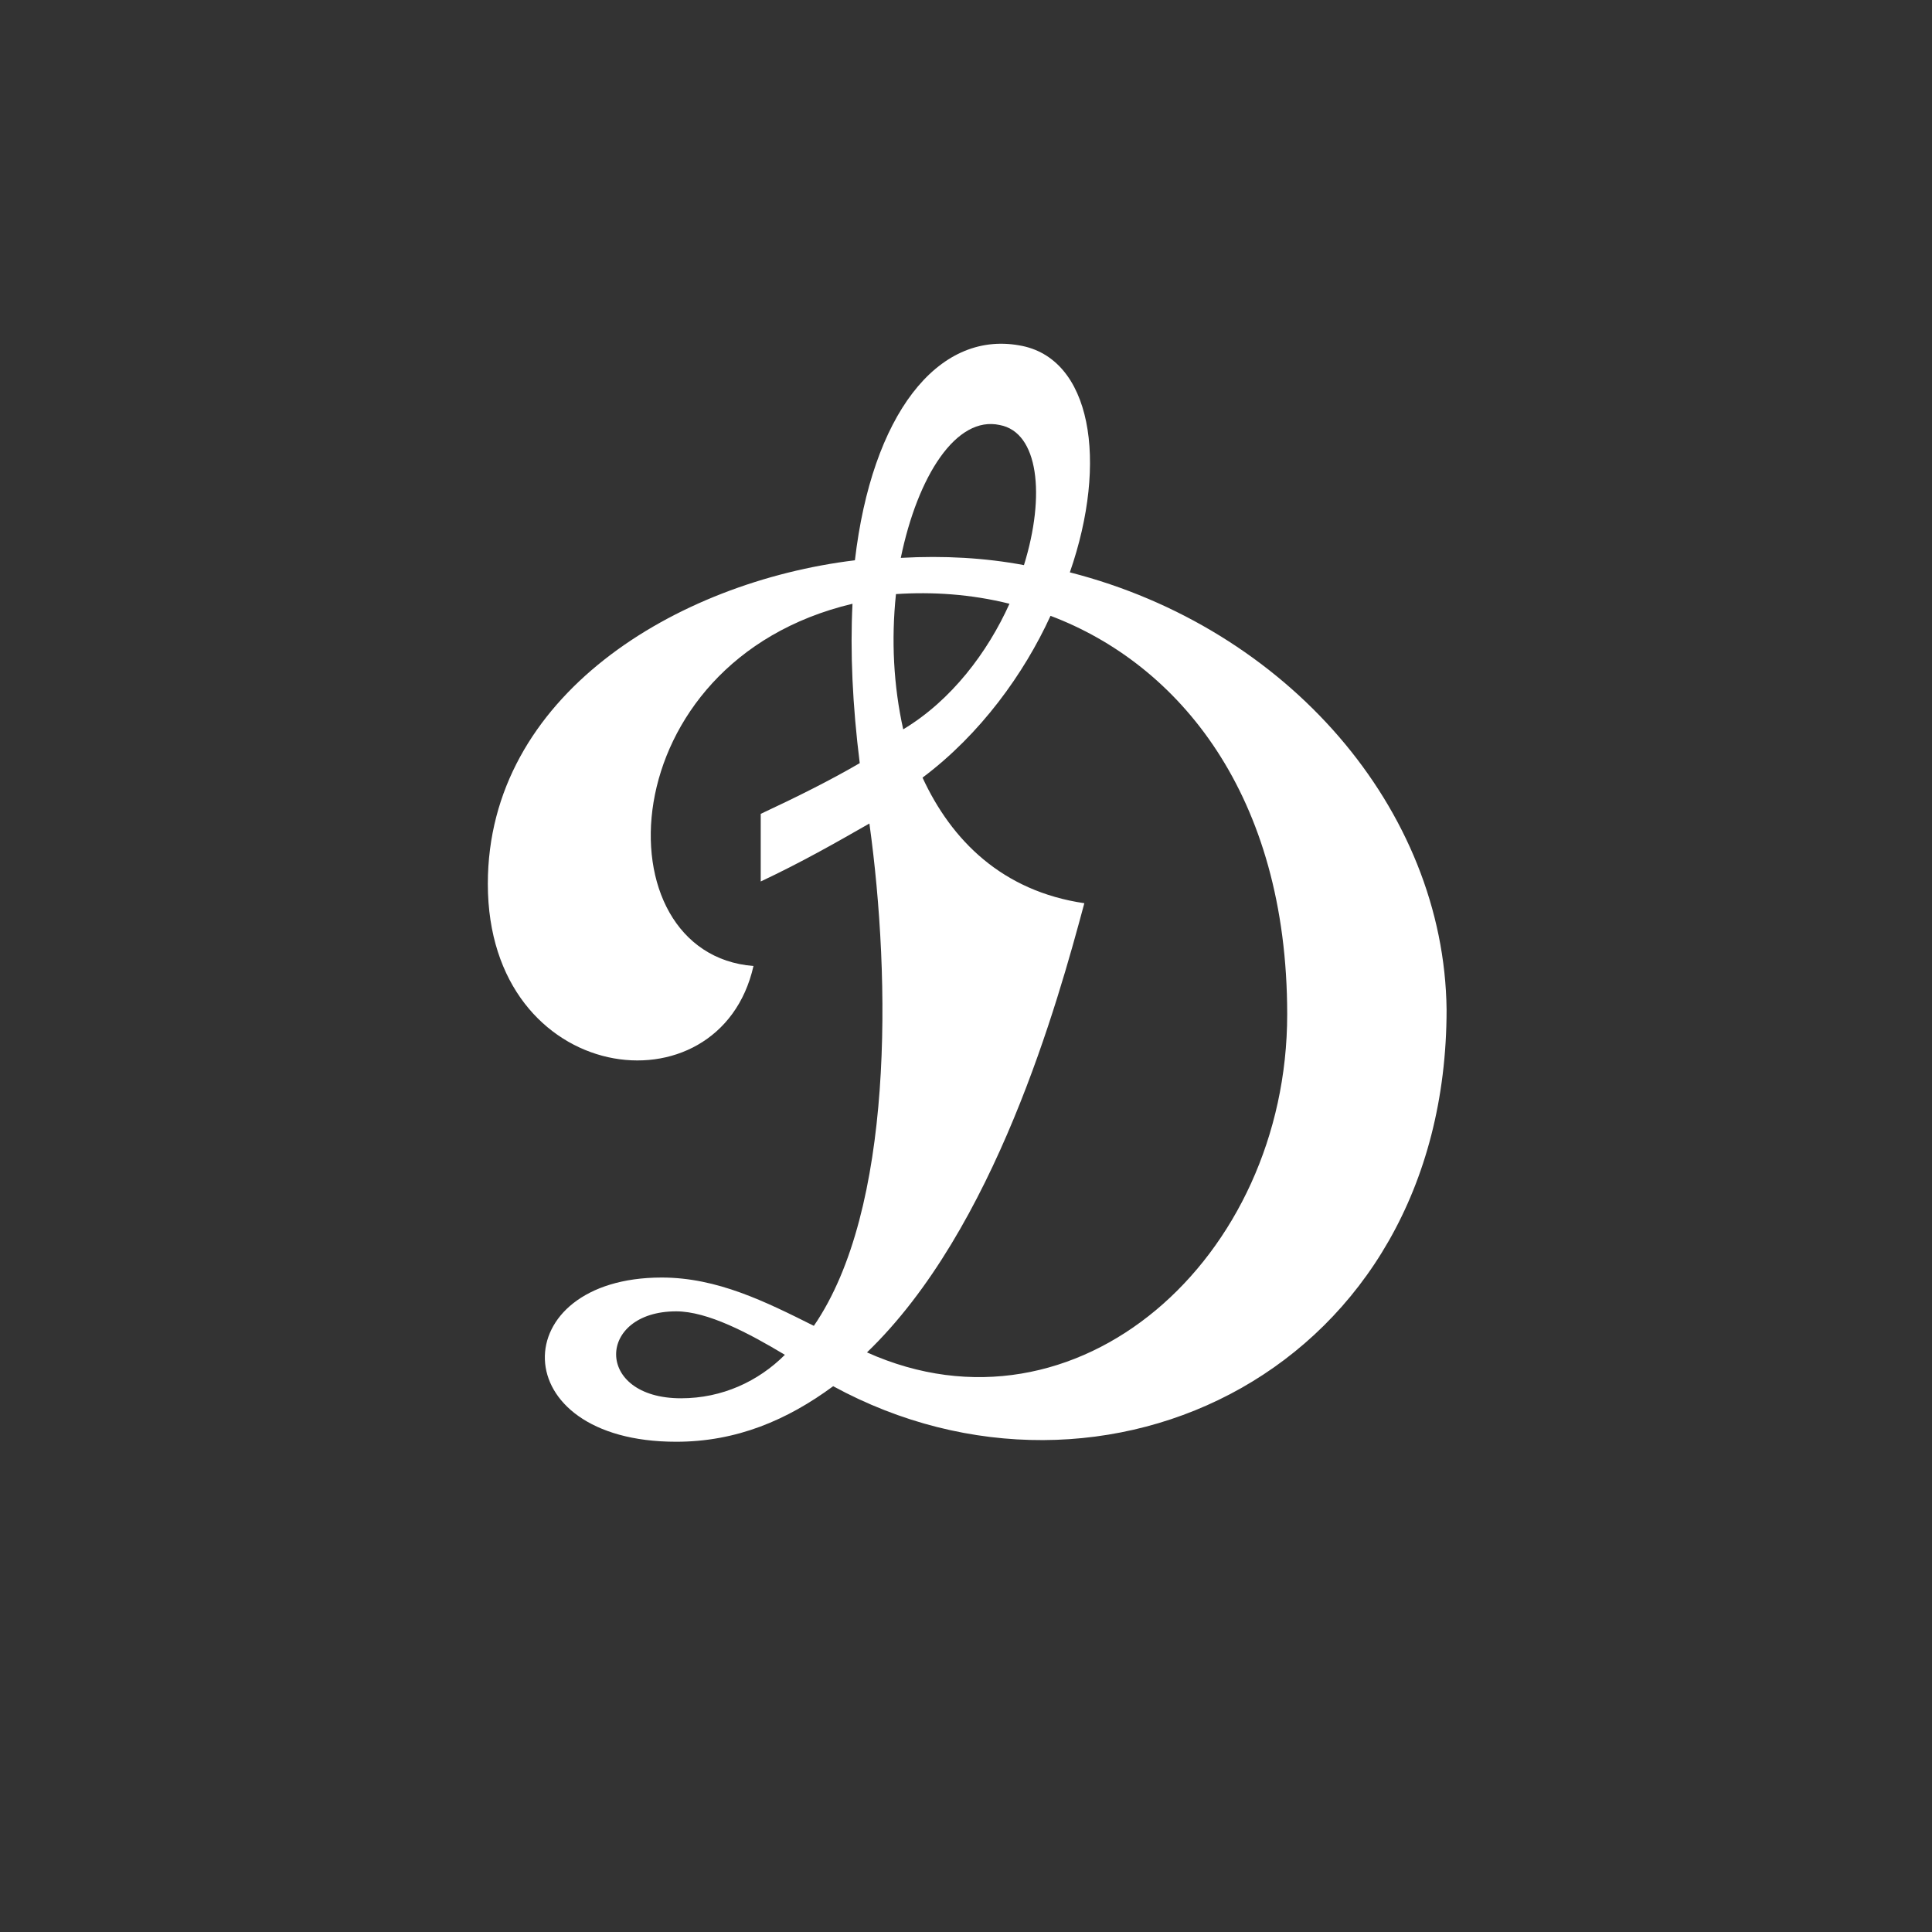 <?xml version="1.0" encoding="utf-8"?>
<!-- Generator: Adobe Illustrator 24.0.1, SVG Export Plug-In . SVG Version: 6.00 Build 0)  -->
<svg version="1.1" id="Layer_1" xmlns="http://www.w3.org/2000/svg" xmlns:xlink="http://www.w3.org/1999/xlink" x="0px" y="0px"
	 viewBox="0 0 80 80" style="enable-background:new 0 0 80 80;" xml:space="preserve">
<rect x="0" y="0" width="80" height="80" fill="#333333" stroke="none"/>
<style type="text/css">
	.st0{fill-rule:evenodd;clip-rule:evenodd;fill:#FFFFFF;}
</style>
<path class="st0" d="M44.3,23.7c1.6-4.6,0.9-8.9-2.1-9.4c-3.4-0.6-6.1,2.9-6.8,8.9c-7.4,0.9-15.2,5.6-15.2,13.4
	c0,8.4,9.6,9.6,11,3.4c-6.4-0.5-6-12.6,4.1-15c-0.1,2,0,4.2,0.3,6.6c-1.2,0.7-2.6,1.4-4.1,2.1c0,0,0,2.1,0,2.8
	c1.7-0.8,3.1-1.6,4.5-2.4c0.9,6.5,1,16-2.3,20.8c-2-1-4-2-6.3-2c-6.5,0-6.6,6.8,0.6,6.8c2.5,0,4.6-0.9,6.5-2.3
	c11.2,6.1,25.4-0.7,25.4-15.6C59.8,33.5,53.3,26,44.3,23.7z M28.2,57.9c-3.6,0-3.5-3.6-0.2-3.6c1.3,0,3,0.9,4.5,1.8
	C31.4,57.2,29.9,57.9,28.2,57.9z M41.4,17.6c1.6,0.3,1.9,2.9,1,5.8c-1.6-0.3-3.3-0.4-5.1-0.3C38,19.7,39.6,17.2,41.4,17.6z
	 M37.1,24.6c1.5-0.1,3.1,0,4.7,0.4c-0.9,2-2.4,4-4.4,5.2C37,28.4,36.9,26.5,37.1,24.6z M35.9,56c5.3-5.1,7.9-14.5,9-18.6
	c-3.4-0.5-5.5-2.6-6.7-5.2c2.4-1.8,4.2-4.3,5.3-6.7c5.3,2,9.8,7.4,9.8,16.5C53.3,52.1,44.6,59.9,35.9,56z"/>
</svg>
